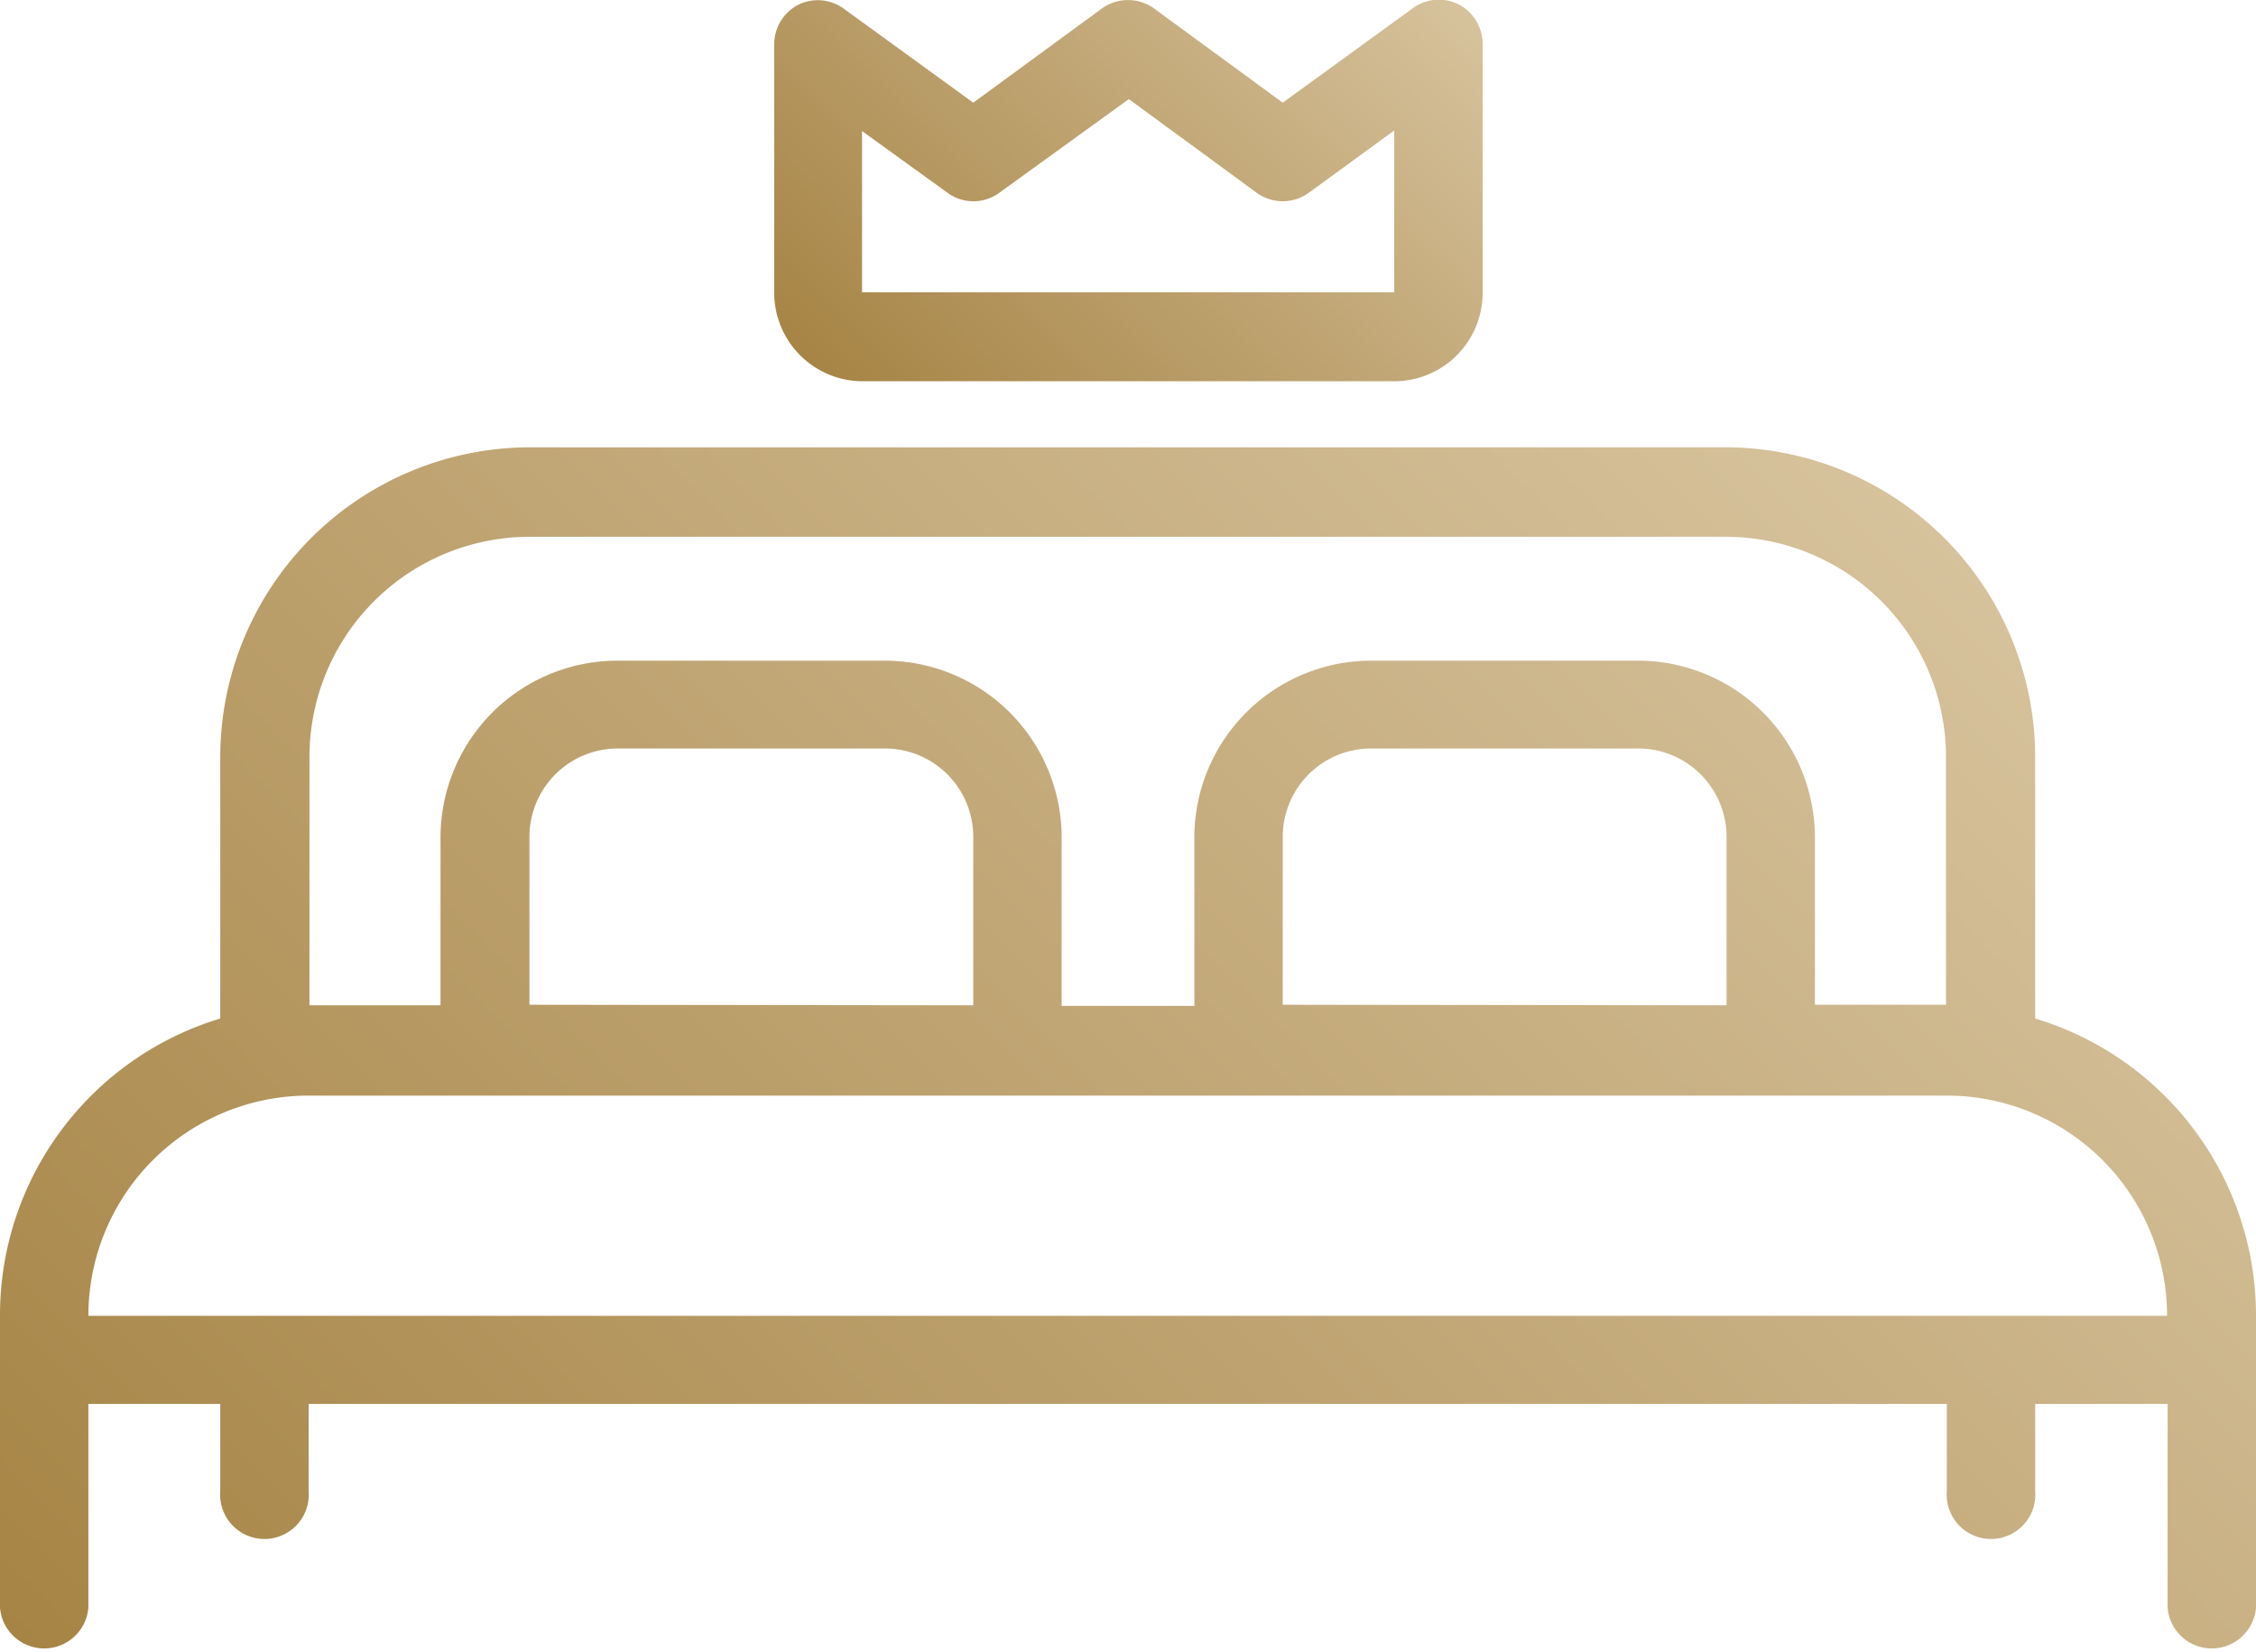 <svg xmlns="http://www.w3.org/2000/svg"
    xmlns:xlink="http://www.w3.org/1999/xlink" viewBox="0 0 81.94 60">
    <defs>
        <style>.cls-1{fill:url(#linear-gradient);}.cls-2{fill:url(#linear-gradient-2);}</style>
        <linearGradient id="linear-gradient" x1="68.51" y1="17.43" x2="13.44" y2="72.5" gradientUnits="userSpaceOnUse">
            <stop offset="0" stop-color="#d6c29c"/>
            <stop offset="1" stop-color="#a68445"/>
        </linearGradient>
        <linearGradient id="linear-gradient-2" x1="50.17" y1="-2.74" x2="31.78" y2="15.65" xlink:href="#linear-gradient"/>
    </defs>
    <title>ico-suites</title>
    <g id="Layer_2" data-name="Layer 2">
        <g id="Layer_1-2" data-name="Layer 1">
            <path class="cls-1" d="M73.92,37v-9.5A11.26,11.26,0,0,0,62.68,16.25H19.27A11.26,11.26,0,0,0,8,27.49V37A11.26,11.26,0,0,0,0,47.76V58.4a1.61,1.61,0,0,0,3.21,0V51H8v3.17a1.61,1.61,0,1,0,3.21,0V51H70.71v3.17a1.61,1.61,0,1,0,3.21,0V51h4.81V58.4a1.61,1.61,0,0,0,3.21,0V47.76A11.27,11.27,0,0,0,73.92,37Zm-62.68-9.5a8,8,0,0,1,8-8H62.68a8,8,0,0,1,8,8v9H65.92V30.4A6.43,6.43,0,0,0,59.5,24H49.8a6.43,6.43,0,0,0-6.42,6.42v6.12H38.56V30.4A6.43,6.43,0,0,0,32.14,24h-9.7A6.43,6.43,0,0,0,16,30.4v6.12H11.24Zm35.35,9V30.4a3.21,3.21,0,0,1,3.21-3.21h9.7a3.21,3.21,0,0,1,3.21,3.21v6.12Zm-27.36,0V30.4a3.21,3.21,0,0,1,3.21-3.21h9.7a3.21,3.21,0,0,1,3.21,3.21v6.12ZM3.21,47.8v0a8,8,0,0,1,8-8H70.71a8,8,0,0,1,8,8v0Z"/>
            <path class="cls-2" d="M31.31,13.85H50.64a3.21,3.21,0,0,0,3.21-3.21v-9A1.62,1.62,0,0,0,53,.17,1.6,1.6,0,0,0,51.3.31L46.59,3.73,41.92.31a1.62,1.62,0,0,0-1.9,0L35.35,3.73,30.64.31A1.6,1.6,0,0,0,29,.17a1.62,1.62,0,0,0-.88,1.44v9A3.22,3.22,0,0,0,31.31,13.85Zm0-9.09L34.41,7A1.59,1.59,0,0,0,36.3,7L41,3.6,45.64,7a1.61,1.61,0,0,0,1.9,0l3.1-2.26v5.88H31.31Z"/>
        </g>
    </g>
</svg>